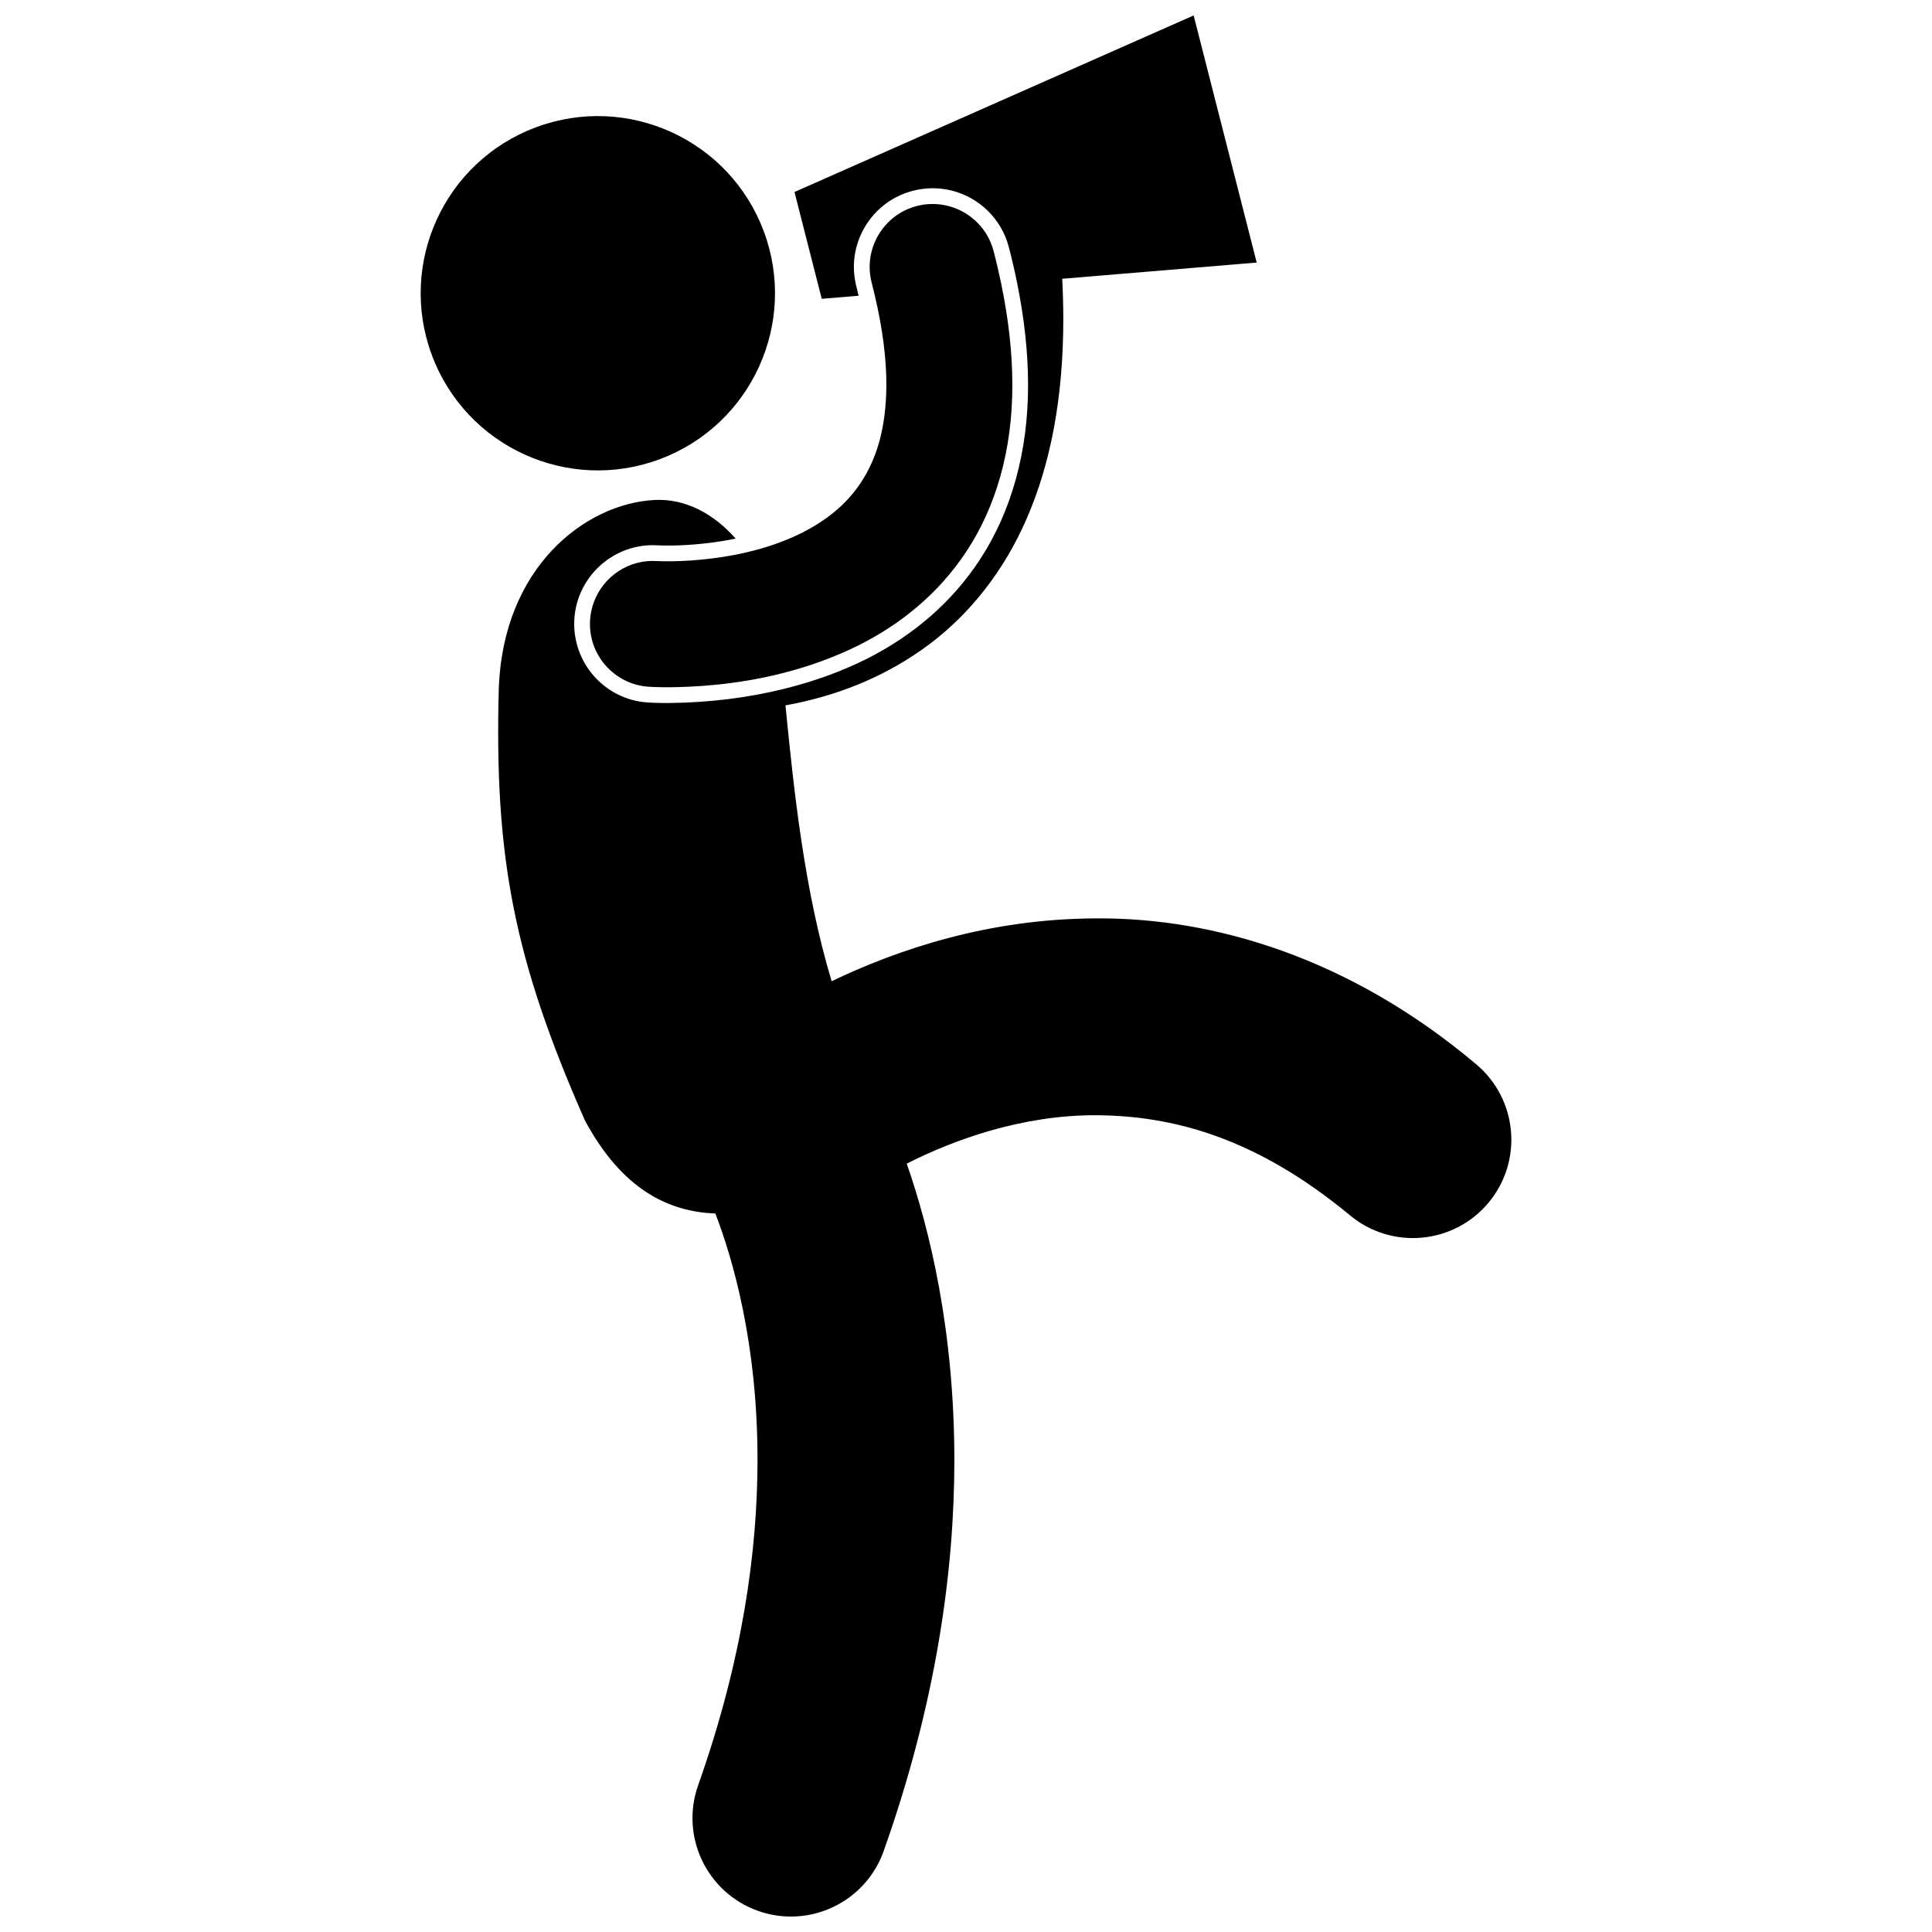 <?xml version="1.0" encoding="UTF-8"?>
<!-- The Best Svg Icon site in the world: iconSvg.co, Visit us! https://iconsvg.co -->
<svg width="800px" height="800px" version="1.1" viewBox="144 144 512 512" xmlns="http://www.w3.org/2000/svg">
 <defs>
  <clipPath id="a">
   <path d="m276 148.09h269v503.81h-269z"/>
  </clipPath>
 </defs>
 <path d="m346.41 205.3c9.066 24.285-3.273 51.324-27.562 60.391-24.289 9.062-51.328-3.277-60.391-27.562-9.066-24.289 3.273-51.324 27.562-60.391 24.289-9.066 51.324 3.273 60.391 27.562"/>
 <g clip-path="url(#a)">
  <path d="m535.17 426.01c-33.602-28.305-69.59-38.793-100.47-38.629-28.898 0.039-53.094 8.402-70.305 16.652-7.305-24.238-10.055-51.012-12.238-73.105 12.289-2.219 25.922-6.922 38.555-16.512 10.141-7.742 19.223-18.758 25.414-33.078 6.227-14.32 9.664-31.77 9.66-52.812 0-3.445-0.102-7-0.289-10.648l51.543-4.297-16.711-65.488-105.78 46.789 7.219 28.305 9.758-0.812c-0.191-0.797-0.344-1.562-0.555-2.371-1.402-5.391-0.625-11.008 2.203-15.816 2.82-4.805 7.348-8.223 12.738-9.625 1.723-0.449 3.496-0.676 5.266-0.676 1.715 0 3.387 0.215 4.996 0.613 7.297 1.805 13.223 7.469 15.184 15.004 0.824 3.168 1.543 6.293 2.168 9.367 1.934 9.527 2.918 18.59 2.922 27.047 0.047 17.613-4.387 33.691-12.828 46.477-7.223 11-17.285 19.816-29.895 26.195-6.82 3.414-14.184 6.047-22 7.977-9.543 2.356-19.777 3.637-30.668 3.742h-0.039c-2.949 0-4.934-0.109-5.445-0.156-5.492-0.363-10.574-2.883-14.246-7.074-1.773-2.031-3.102-4.336-3.969-6.801-0.93-2.641-1.332-5.457-1.141-8.332 0.73-10.914 9.871-19.469 20.801-19.469 0.473 0 0.941 0.02 1.418 0.047l0.398 0.02c0.461 0.012 1.207 0.035 2.184 0.035h0.277c2.379 0 9.535-0.164 17.668-1.844-5.824-6.594-13.348-10.688-21.582-10.234-18.332 1.004-40.156 17.852-41.199 50.145-1.172 44.41 3.984 71.496 22.793 114.2 9.855 18.434 22.277 24.297 34.605 24.742 4.664 12.129 11.188 34.582 11.172 65.309-0.008 23.816-3.859 52.699-15.73 86.199-4.816 13.578 2.293 28.484 15.867 33.305 2.883 1.02 5.824 1.504 8.715 1.504 10.738 0.004 20.793-6.676 24.586-17.371v-0.004c13.871-39.086 18.738-74.129 18.73-103.63-0.02-34.367-6.531-61.055-12.629-78.523 12.371-6.269 30.539-12.949 50.41-12.828 19.902 0.164 41.926 5.719 67.012 26.48 11.051 9.238 27.5 7.773 36.742-3.277 9.238-11.047 7.766-27.496-3.281-36.738z"/>
 </g>
 <path d="m318.68 292.71c-0.25-0.012-0.422-0.02-0.512-0.023h-0.016c-7.582-0.508-14.309 4.133-16.789 10.926-0.531 1.449-0.875 2.996-0.984 4.613-0.617 9.199 6.34 17.156 15.547 17.773l-0.004-0.004c0.32 0.023 2.148 0.137 5.094 0.137 6.223-0.059 17.426-0.461 30.289-3.715 6.562-1.664 13.547-4.055 20.539-7.555 10.293-5.207 20.652-13.137 28.293-24.77 7.66-11.602 12.191-26.602 12.141-44.176-0.004-8.27-0.965-17.145-2.941-26.699-0.586-2.828-1.25-5.715-2.019-8.668-1.762-6.777-7.445-11.484-13.984-12.344-2.07-0.27-4.227-0.168-6.371 0.391-8.914 2.316-14.277 11.43-11.949 20.352 0.27 1.043 0.512 2.055 0.75 3.066 2.211 9.309 3.133 17.246 3.133 23.902-0.047 12.156-2.852 19.961-6.664 25.848-5.672 8.703-15.059 14.109-25.461 17.289-1.645 0.504-3.293 0.938-4.93 1.32-8.57 1.996-16.684 2.394-20.82 2.375-1.051 0-1.852-0.02-2.34-0.039z"/>
</svg>